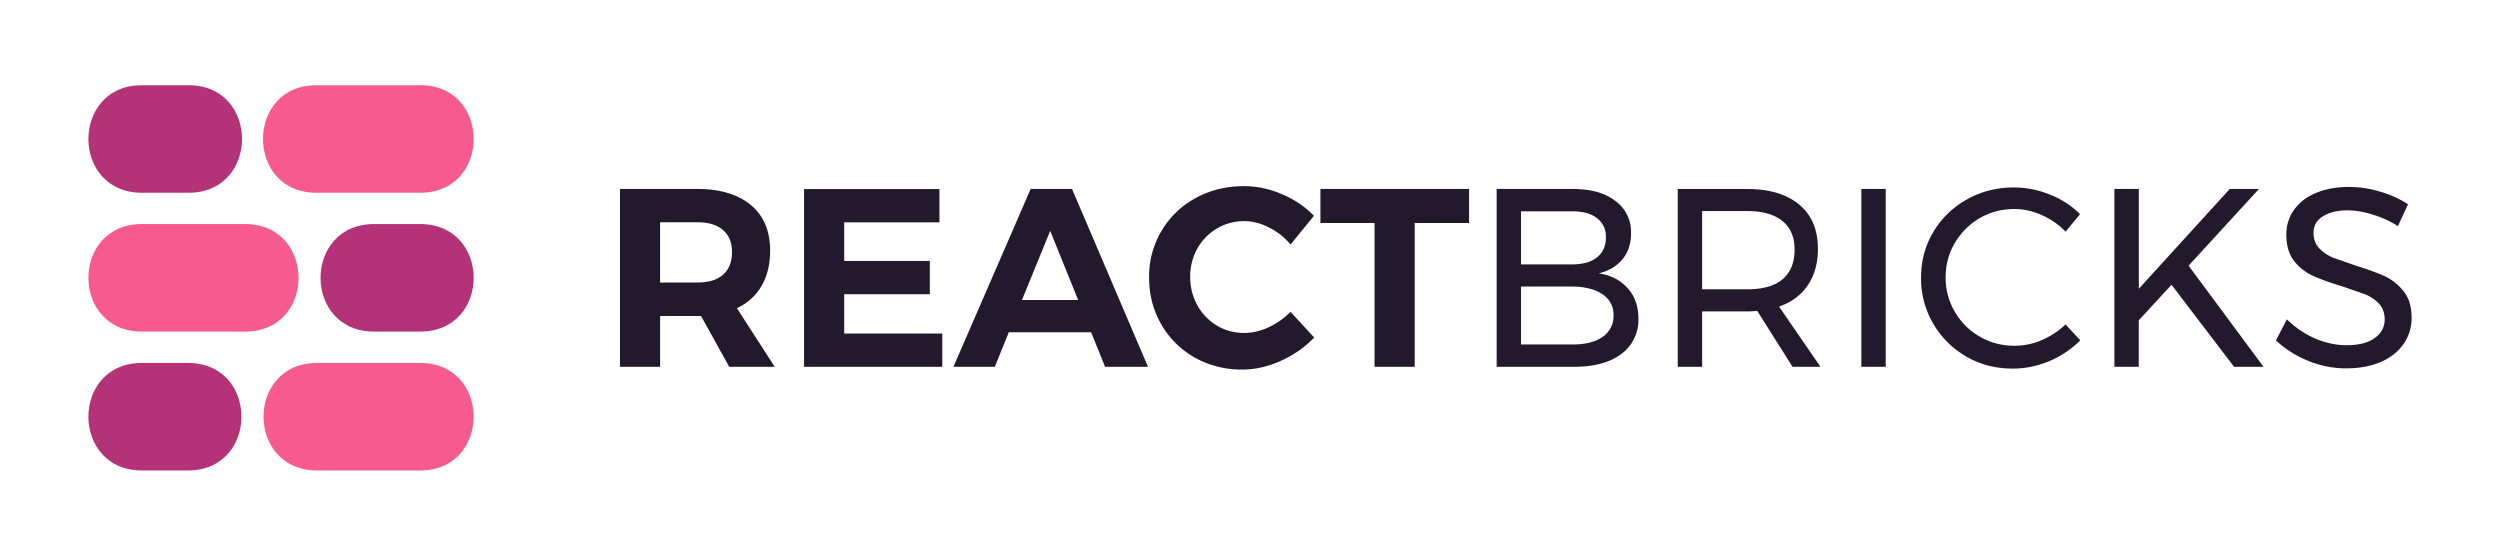 <svg xmlns="http://www.w3.org/2000/svg" width="1700.787" height="377.953" viewBox="0 0 450 100"><g transform="matrix(6.668 0 0 6.668 -210.307 -1753.958)"><path d="M65.117 268.066c-.475 0-.91.108-1.303.322s-.695.51-.919.885a2.4 2.4 0 0 0-.336 1.255c0 .466.11.889.329 1.269s.521.679.905.898a2.58 2.58 0 0 0 1.282.322c.347 0 .693-.078 1.036-.233a2.88 2.88 0 0 0 .905-.631l-.638-.693a2.1 2.1 0 0 1-.597.418c-.219.101-.437.151-.651.151-.27 0-.517-.066-.741-.199a1.48 1.48 0 0 1-.528-.549 1.57 1.57 0 0 1-.192-.768 1.53 1.53 0 0 1 .192-.761 1.43 1.43 0 0 1 .528-.542c.224-.133.471-.199.741-.199.224 0 .446.057.665.172a1.77 1.77 0 0 1 .583.459l.631-.775a2.55 2.55 0 0 0-.864-.583 2.57 2.57 0 0 0-1.029-.219zm29.844.021c-.338 0-.636.053-.892.158s-.455.256-.597.453a1.13 1.13 0 0 0-.213.679c0 .293.069.528.206.706a1.38 1.38 0 0 0 .514.405c.201.091.462.185.782.281l.617.213c.155.064.283.151.384.261s.151.249.151.418c0 .215-.094.386-.281.514s-.434.185-.754.185c-.27 0-.549-.059-.837-.178a2.54 2.54 0 0 1-.768-.521l-.295.569a2.79 2.79 0 0 0 .864.549 2.68 2.68 0 0 0 1.029.206c.347 0 .654-.055.919-.165s.478-.274.624-.48.226-.446.226-.72c0-.297-.071-.535-.213-.713s-.313-.32-.514-.411-.464-.187-.789-.288l-.61-.213c-.146-.064-.27-.149-.37-.254s-.151-.249-.151-.418c0-.187.082-.334.247-.439s.393-.165.672-.165a2.25 2.25 0 0 1 .658.11 2.66 2.66 0 0 1 .7.316l.274-.59a2.75 2.75 0 0 0-.741-.336 2.78 2.78 0 0 0-.844-.13zm-9.054.014c-.462 0-.885.107-1.269.322a2.42 2.42 0 0 0-.912.885c-.219.37-.329.78-.329 1.228a2.41 2.41 0 0 0 .329 1.241c.219.375.519.672.898.892s.798.322 1.255.322c.329 0 .654-.066.974-.199s.601-.325.844-.562l-.398-.432c-.187.178-.402.32-.645.425s-.489.151-.741.151c-.338 0-.649-.082-.933-.247s-.507-.389-.672-.672a1.81 1.81 0 0 1-.247-.926c0-.338.082-.647.247-.926s.389-.508.672-.672.594-.247.933-.247c.256 0 .505.055.748.165s.455.254.638.446l.391-.473a2.35 2.35 0 0 0-.816-.528c-.311-.128-.633-.192-.967-.192zm-37.631.041v4.801h1.084v-1.372h1.104l.761 1.372h1.228l-1.022-1.584a1.46 1.46 0 0 0 .665-.597c.155-.265.233-.583.233-.953 0-.53-.171-.94-.514-1.228s-.828-.439-1.454-.439h-2.085zm4.969 0v4.801h3.731v-.898h-2.647v-1.063h2.311v-.898h-2.311v-1.042H56.9v-.898h-3.655zm6.117 0l-2.085 4.801h1.118l.377-.933h2.222l.377.933h1.159l-2.051-4.801h-1.118zm7.822 0v.919h1.461v3.882h1.084v-3.882h1.468v-.919h-4.012zm4.757 0v4.801h2.085c.544 0 .969-.114 1.276-.343a1.14 1.14 0 0 0 .466-.967c0-.325-.096-.594-.288-.809s-.448-.354-.782-.405c.27-.064.482-.19.638-.377s.233-.425.233-.7a1.03 1.03 0 0 0-.425-.878c-.279-.215-.663-.322-1.152-.322h-2.051zm4.889 0v4.801h.658v-1.495h1.221c.069 0 .158-.005.267-.014l.953 1.509h.754l-1.118-1.625c.338-.119.597-.311.775-.576s.274-.592.274-.981c0-.517-.167-.914-.501-1.193s-.798-.425-1.406-.425H76.83zm4.956 0v4.801h.658v-4.801h-.658zm6.831 0v4.801h.658v-1.255l.885-.96 1.687 2.215h.796l-2.023-2.73 1.9-2.071h-.789l-2.455 2.695v-2.695h-.658zm-11.129.597h1.221c.411 0 .727.089.946.267s.329.432.329.775c0 .352-.11.62-.329.802s-.535.267-.946.267h-1.221v-2.112zm-4.889.007h1.358c.297-.005.526.055.686.178a.62.62 0 0 1 .247.528c0 .233-.082.414-.247.542s-.389.185-.686.185h-1.358v-1.433zm-23.24.295h1.001c.302 0 .533.069.693.206s.247.331.247.597-.082.475-.247.617-.391.206-.693.206h-1.001v-1.625zm10.531.233l.754 1.865h-1.516l.761-1.865zm12.709 1.502h1.358c.357 0 .636.069.837.206a.65.65 0 0 1 .302.569.68.68 0 0 1-.302.59c-.201.137-.48.204-.837.199h-1.358v-1.564z" fill="#23192d"/><path d="M35.405 265.342c-1.972-.038-1.972 2.94 0 2.902h1.189c1.972.038 1.972-2.94 0-2.902zm6.26 3.748c-1.963-.028-1.963 2.93 0 2.902h1.189c1.963.028 1.963-2.93 0-2.902zm-6.268 3.749c-1.962-.028-1.962 2.93 0 2.902h1.189c1.962.028 1.962-2.93 0-2.902z" fill="#b43278"/><path d="M40.118 265.342c-1.972-.038-1.972 2.94 0 2.902h2.729c1.972.038 1.972-2.94 0-2.902zm-4.72 3.748c-1.963-.028-1.963 2.93 0 2.902h2.729c1.963.028 1.963-2.93 0-2.902zm4.727 3.749c-1.962-.028-1.962 2.93 0 2.902h2.729c1.962.028 1.962-2.93 0-2.902z" fill="#f65a8e"/></g></svg>
